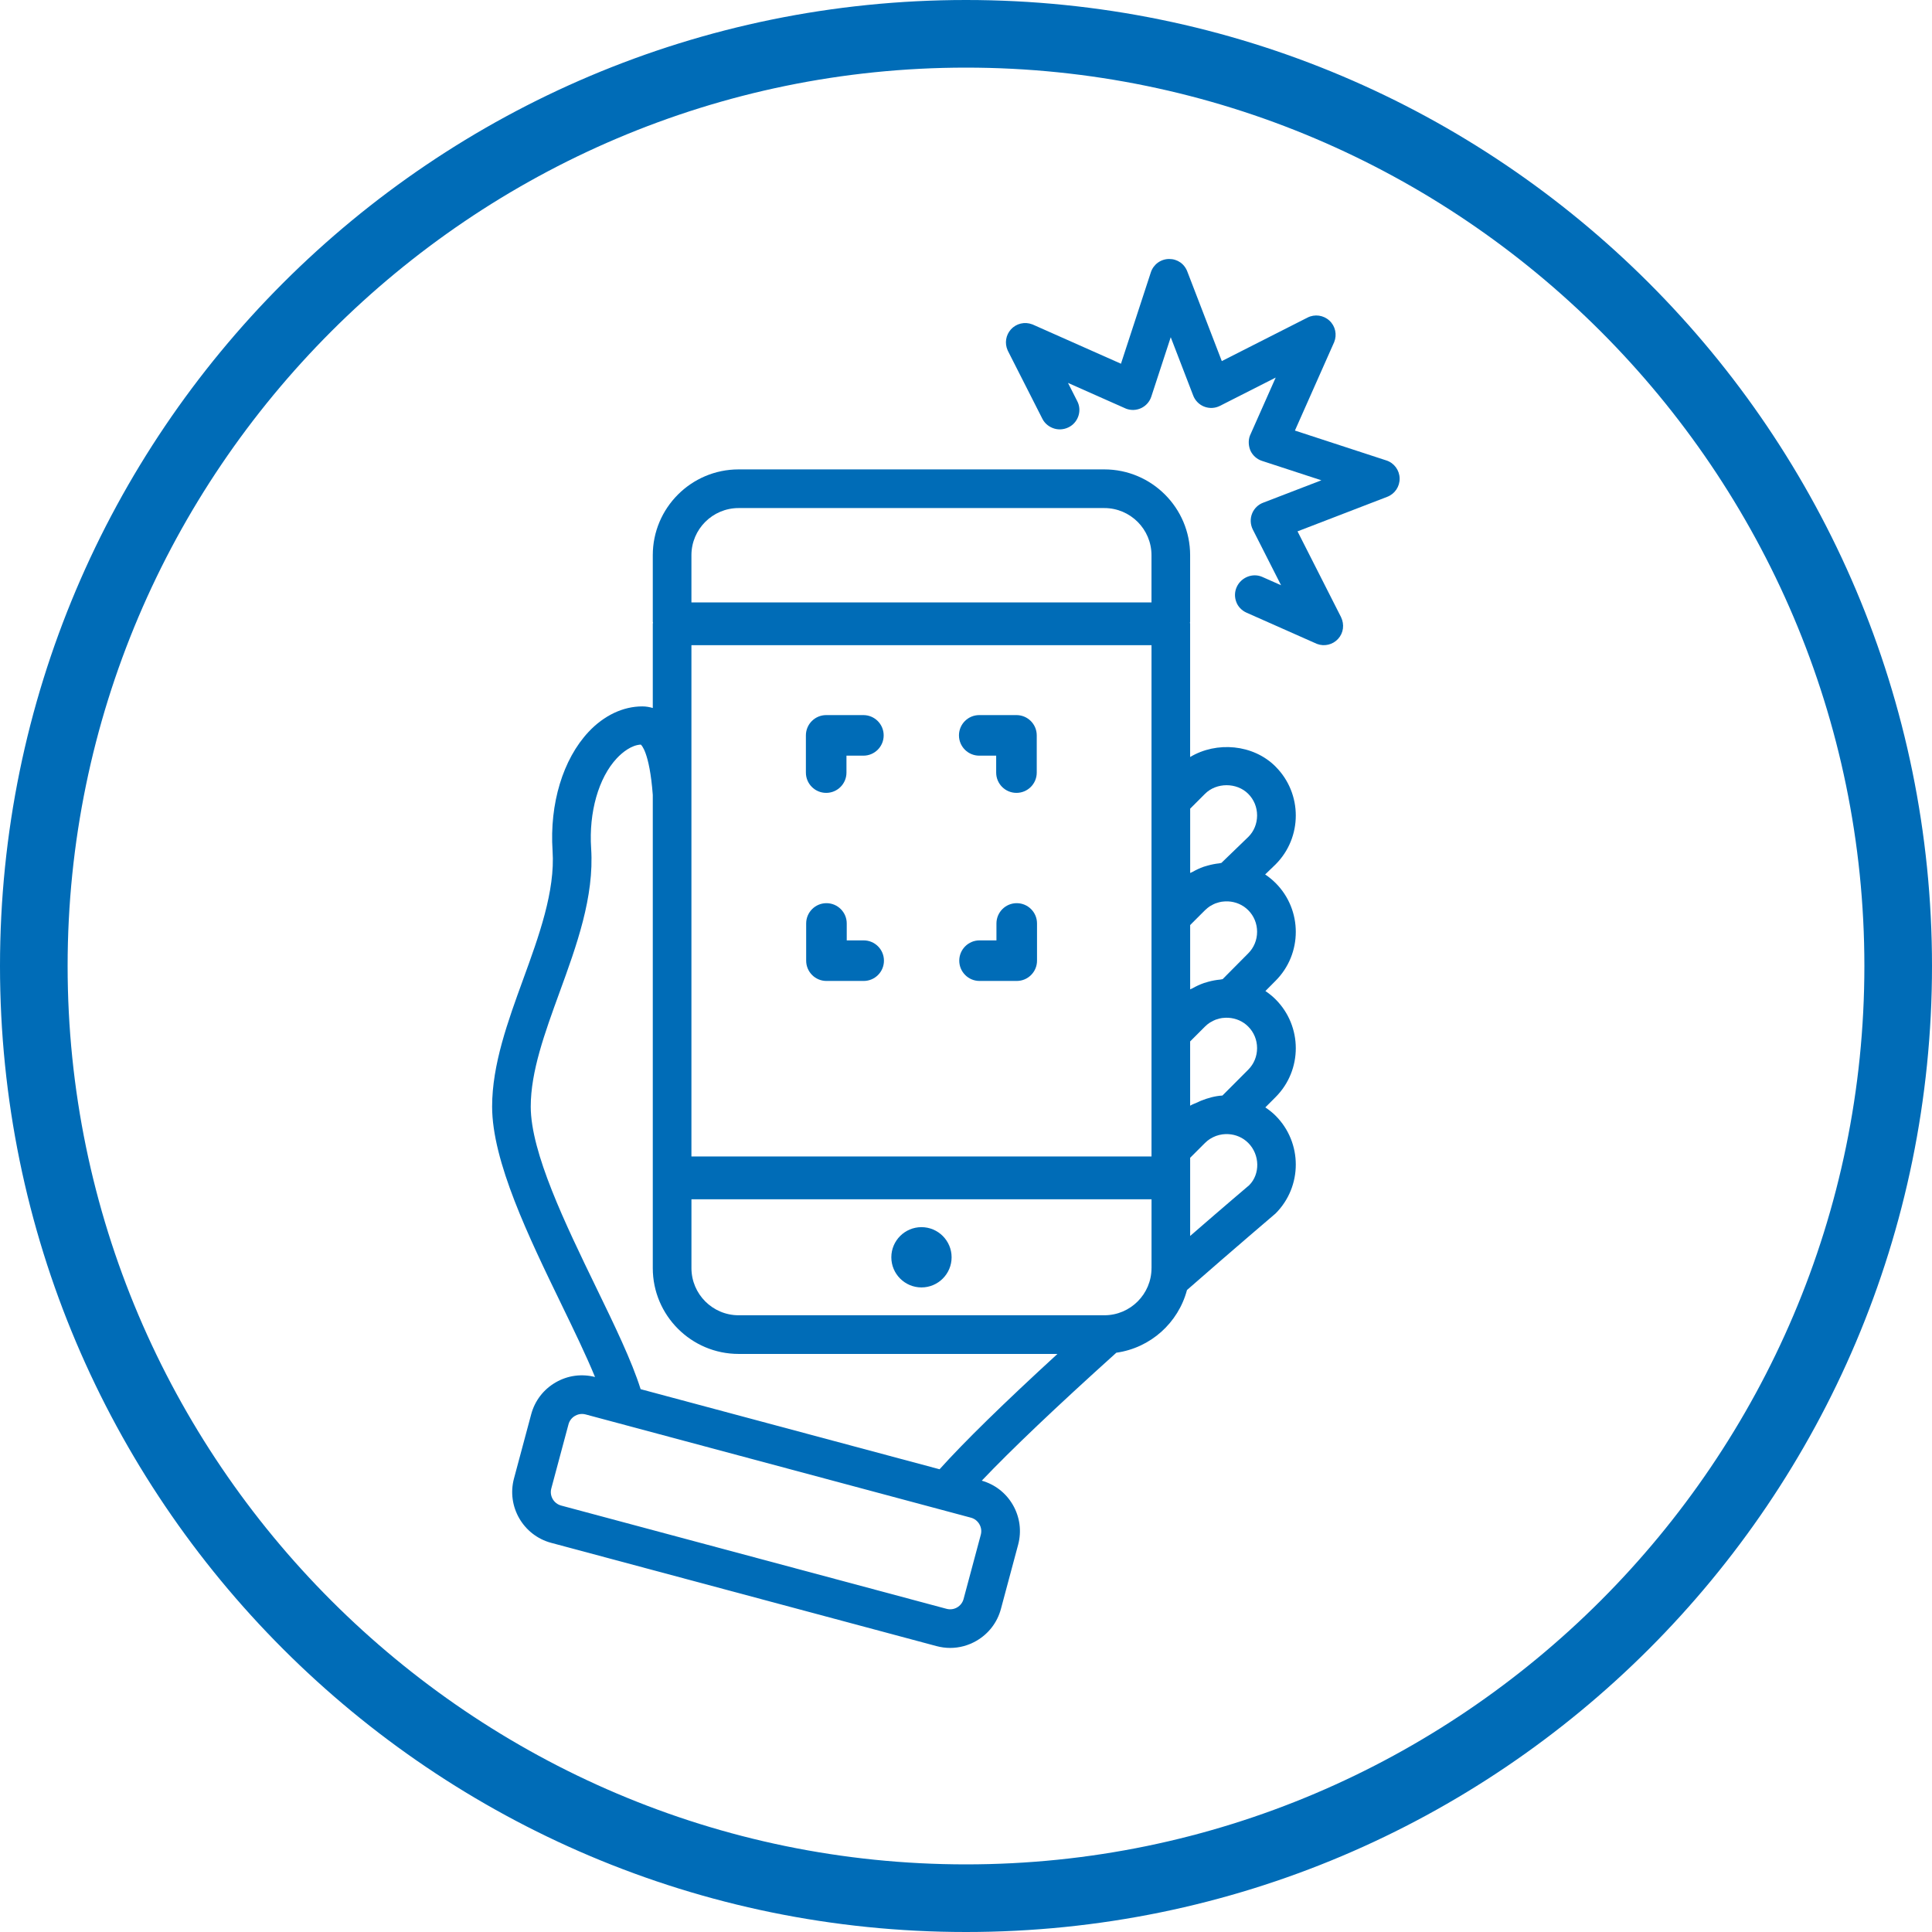 <?xml version="1.0" encoding="UTF-8"?>
<svg id="Ebene_1" xmlns="http://www.w3.org/2000/svg" version="1.1" viewBox="0 0 100 100">
  <!-- Generator: Adobe Illustrator 30.0.0, SVG Export Plug-In . SVG Version: 2.1.1 Build 123)  -->
  <defs>
    <style>
      .st0 {
        fill: #006cb7;
      }
    </style>
  </defs>
  <path class="st0" d="M50,0C22.4,0,0,22.4,0,50s22.4,50,50,50,50-22.4,50-50S77.6,0,50,0ZM50,96.5c-25.6,0-46.5-20.9-46.5-46.5S24.4,3.5,50,3.5s46.5,20.9,46.5,46.5-20.9,46.5-46.5,46.5Z"/>
  <path class="st0" d="M66.02,39.675c-1.155-1.155-3.05-1.313-4.419-.492v-6.896c0-.02-.009-.037-.01-.057.001-.018.01-.033.01-.051v-3.442c0-2.449-1.992-4.441-4.441-4.441h-18.93c-2.449,0-4.442,1.992-4.442,4.441v3.442c0,.018.009.033.01.051-.001.02-.01.036-.01.057v4.359c-.167-.049-.344-.083-.541-.083-.998,0-1.987.469-2.784,1.32-1.327,1.418-2.023,3.719-1.862,6.155.139,2.089-.706,4.41-1.523,6.654-.79,2.169-1.606,4.412-1.606,6.583,0,2.842,1.903,6.766,3.582,10.229.656,1.353,1.287,2.656,1.744,3.769-.692-.177-1.412-.082-2.034.278-.631.363-1.081.95-1.269,1.65l-.891,3.324c-.389,1.448.475,2.943,1.924,3.332l19.947,5.345c.233.062.47.094.705.094.472,0,.938-.124,1.358-.367.63-.364,1.081-.95,1.269-1.65l.891-3.324c.188-.7.091-1.433-.273-2.063-.357-.618-.928-1.059-1.609-1.253,1.524-1.604,3.853-3.82,6.965-6.623,1.774-.251,3.204-1.543,3.657-3.245,2.579-2.258,4.522-3.905,4.584-3.961,1.397-1.397,1.397-3.668,0-5.064-.163-.163-.342-.304-.53-.427l.53-.531c1.397-1.397,1.397-3.668,0-5.064-.163-.163-.341-.304-.525-.429l.525-.529c1.397-1.397,1.397-3.668,0-5.064-.168-.168-.349-.312-.538-.44l.538-.519c1.397-1.397,1.397-3.668,0-5.064ZM50.766,79.438l-.891,3.324c-.102.384-.497.614-.883.51l-19.947-5.345c-.384-.103-.612-.499-.51-.883l.891-3.324c.05-.185.169-.339.337-.436.112-.065.236-.098.361-.098.061,0,.124.008.185.024l19.947,5.345h.001c.184.05.338.169.435.337.098.168.123.361.074.546ZM48.632,76.049l-13.011-3.486-2.462-.66c-.459-1.464-1.359-3.32-2.306-5.271-1.585-3.269-3.382-6.974-3.382-9.355,0-1.818.722-3.8,1.485-5.898.889-2.439,1.807-4.961,1.641-7.472-.124-1.865.385-3.649,1.326-4.655.293-.314.762-.688,1.245-.712.019.014.45.363.62,2.602v24.495c0,2.449,1.993,4.442,4.442,4.442h16.504c-2.785,2.553-4.83,4.554-6.103,5.971ZM59.602,65.636c0,1.347-1.095,2.442-2.441,2.442h-18.93c-1.347,0-2.442-1.096-2.442-2.442v-3.562h23.814v3.562ZM59.602,59.859h-23.814v-26.464h23.814v26.464ZM59.602,31.18h-23.814v-2.442c0-1.347,1.096-2.441,2.442-2.441h18.93c1.347,0,2.441,1.095,2.441,2.441v2.442ZM61.602,41.857l.769-.769c.594-.594,1.643-.594,2.236,0,.297.297.46.693.46,1.118s-.163.821-.447,1.105l-1.401,1.353c-.04.003-.077.019-.116.023-.203.022-.401.061-.598.117-.069.02-.137.037-.205.06-.196.069-.385.158-.569.263-.041.023-.088.035-.128.059v-3.33ZM61.602,47.881l.769-.769c.009-.009.021-.016.03-.025.069-.066.143-.128.222-.18.02-.013.043-.021.063-.033.072-.043.146-.084.225-.114.021-.008.042-.011.062-.019.083-.028.167-.053.254-.067.016-.003.031-.002.047-.005.098-.013.197-.019.298-.013.377.02.748.168,1.035.455.297.297.46.693.46,1.118s-.163.821-.463,1.121l-1.321,1.331c-.041.002-.08.018-.121.022-.213.019-.422.057-.629.115-.073.02-.144.039-.215.064-.206.071-.403.163-.596.273-.039.022-.083.032-.12.055v-3.329ZM61.602,53.903l.769-.769c.079-.079.167-.149.26-.209.019-.013.041-.02.061-.032.075-.044.153-.085.234-.116.025-.009.051-.015.077-.023.08-.026.161-.048.244-.06.025-.004.05-.004.074-.007.091-.009.182-.013.274-.006.368.025.73.171,1.011.453.297.297.46.693.46,1.118s-.163.821-.461,1.118l-1.332,1.335c-.386.023-.752.127-1.105.267-.061.023-.119.055-.179.082-.129.06-.266.102-.388.177v-3.329ZM64.667,61.338s-1.243,1.053-3.065,2.635v-4.046l.769-.769c.004-.004.008-.006.011-.009.077-.076.161-.144.251-.201.007-.005.015-.007.023-.012.089-.054.182-.102.281-.138.002-.001.004-.001.005-.002.103-.037.211-.064.321-.08.004-.001.009-.001.013-.002.102-.014.207-.017.313-.011.371.023.735.17,1.018.453.616.616.616,1.62.06,2.18Z"/>
  <path class="st0" d="M47.695,66.637c.86,0,1.56-.7,1.56-1.56s-.699-1.56-1.56-1.56-1.56.699-1.56,1.56.7,1.56,1.56,1.56Z"/>
  <path class="st0" d="M71.757,23.832l-4.732-1.546,2.032-4.579c.157-.386.06-.833-.248-1.113-.307-.283-.758-.346-1.13-.157l-4.439,2.253-1.773-4.605c-.151-.429-.524-.682-.953-.68-.431.002-.812.279-.946.689l-1.547,4.732-4.566-2.028-.03-.011c-.387-.148-.824-.044-1.101.263-.265.294-.331.717-.171,1.076.007.015.014.031.021.046l1.783,3.512c.127.248.36.428.629.504.268.076.565.031.803-.115.446-.272.608-.851.371-1.306l-.481-.948,3.003,1.333c.256.099.541.087.788-.03.248-.118.436-.332.521-.593l1.006-3.075,1.156,3.001c.096.265.305.486.572.59.266.105.565.092.82-.038l2.885-1.464-1.333,3.003c-.099.256-.073.552.03.788.119.248.333.436.593.521l3.074,1.005-2.993,1.152c-.272.096-.488.304-.594.572-.107.267-.089.568.037.823l1.464,2.885-.97-.43c-.502-.223-1.1.022-1.326.522-.11.242-.119.519-.024.768.082.238.284.45.528.558l3.646,1.617c.387.149.824.044,1.101-.263.278-.306.331-.739.149-1.122l-2.252-4.439,4.636-1.785c.398-.149.658-.533.649-.958-.009-.424-.284-.798-.689-.929Z"/>
  <path class="st0" d="M44.703,48.674h-.876v-.876c0-.58-.47-1.05-1.05-1.05s-1.05.47-1.05,1.05v1.926c0,.58.47,1.05,1.05,1.05h1.926c.58,0,1.05-.47,1.05-1.05s-.47-1.05-1.05-1.05Z"/>
  <path class="st0" d="M52.626,46.748c-.58,0-1.05.47-1.05,1.05v.876h-.875c-.58,0-1.05.47-1.05,1.05s.47,1.05,1.05,1.05h1.925c.58,0,1.05-.47,1.05-1.05v-1.926c0-.58-.47-1.05-1.05-1.05Z"/>
  <path class="st0" d="M42.763,41.039c.58,0,1.05-.47,1.05-1.05v-.876h.876c.58,0,1.05-.47,1.05-1.05s-.47-1.05-1.05-1.05h-1.926c-.58,0-1.05.47-1.05,1.05v1.926c0,.58.47,1.05,1.05,1.05Z"/>
  <path class="st0" d="M50.686,39.113h.876v.876c0,.58.47,1.05,1.05,1.05s1.05-.47,1.05-1.05v-1.926c0-.58-.47-1.05-1.05-1.05h-1.926c-.58,0-1.05.47-1.05,1.05s.47,1.05,1.05,1.05Z"/>
</svg>